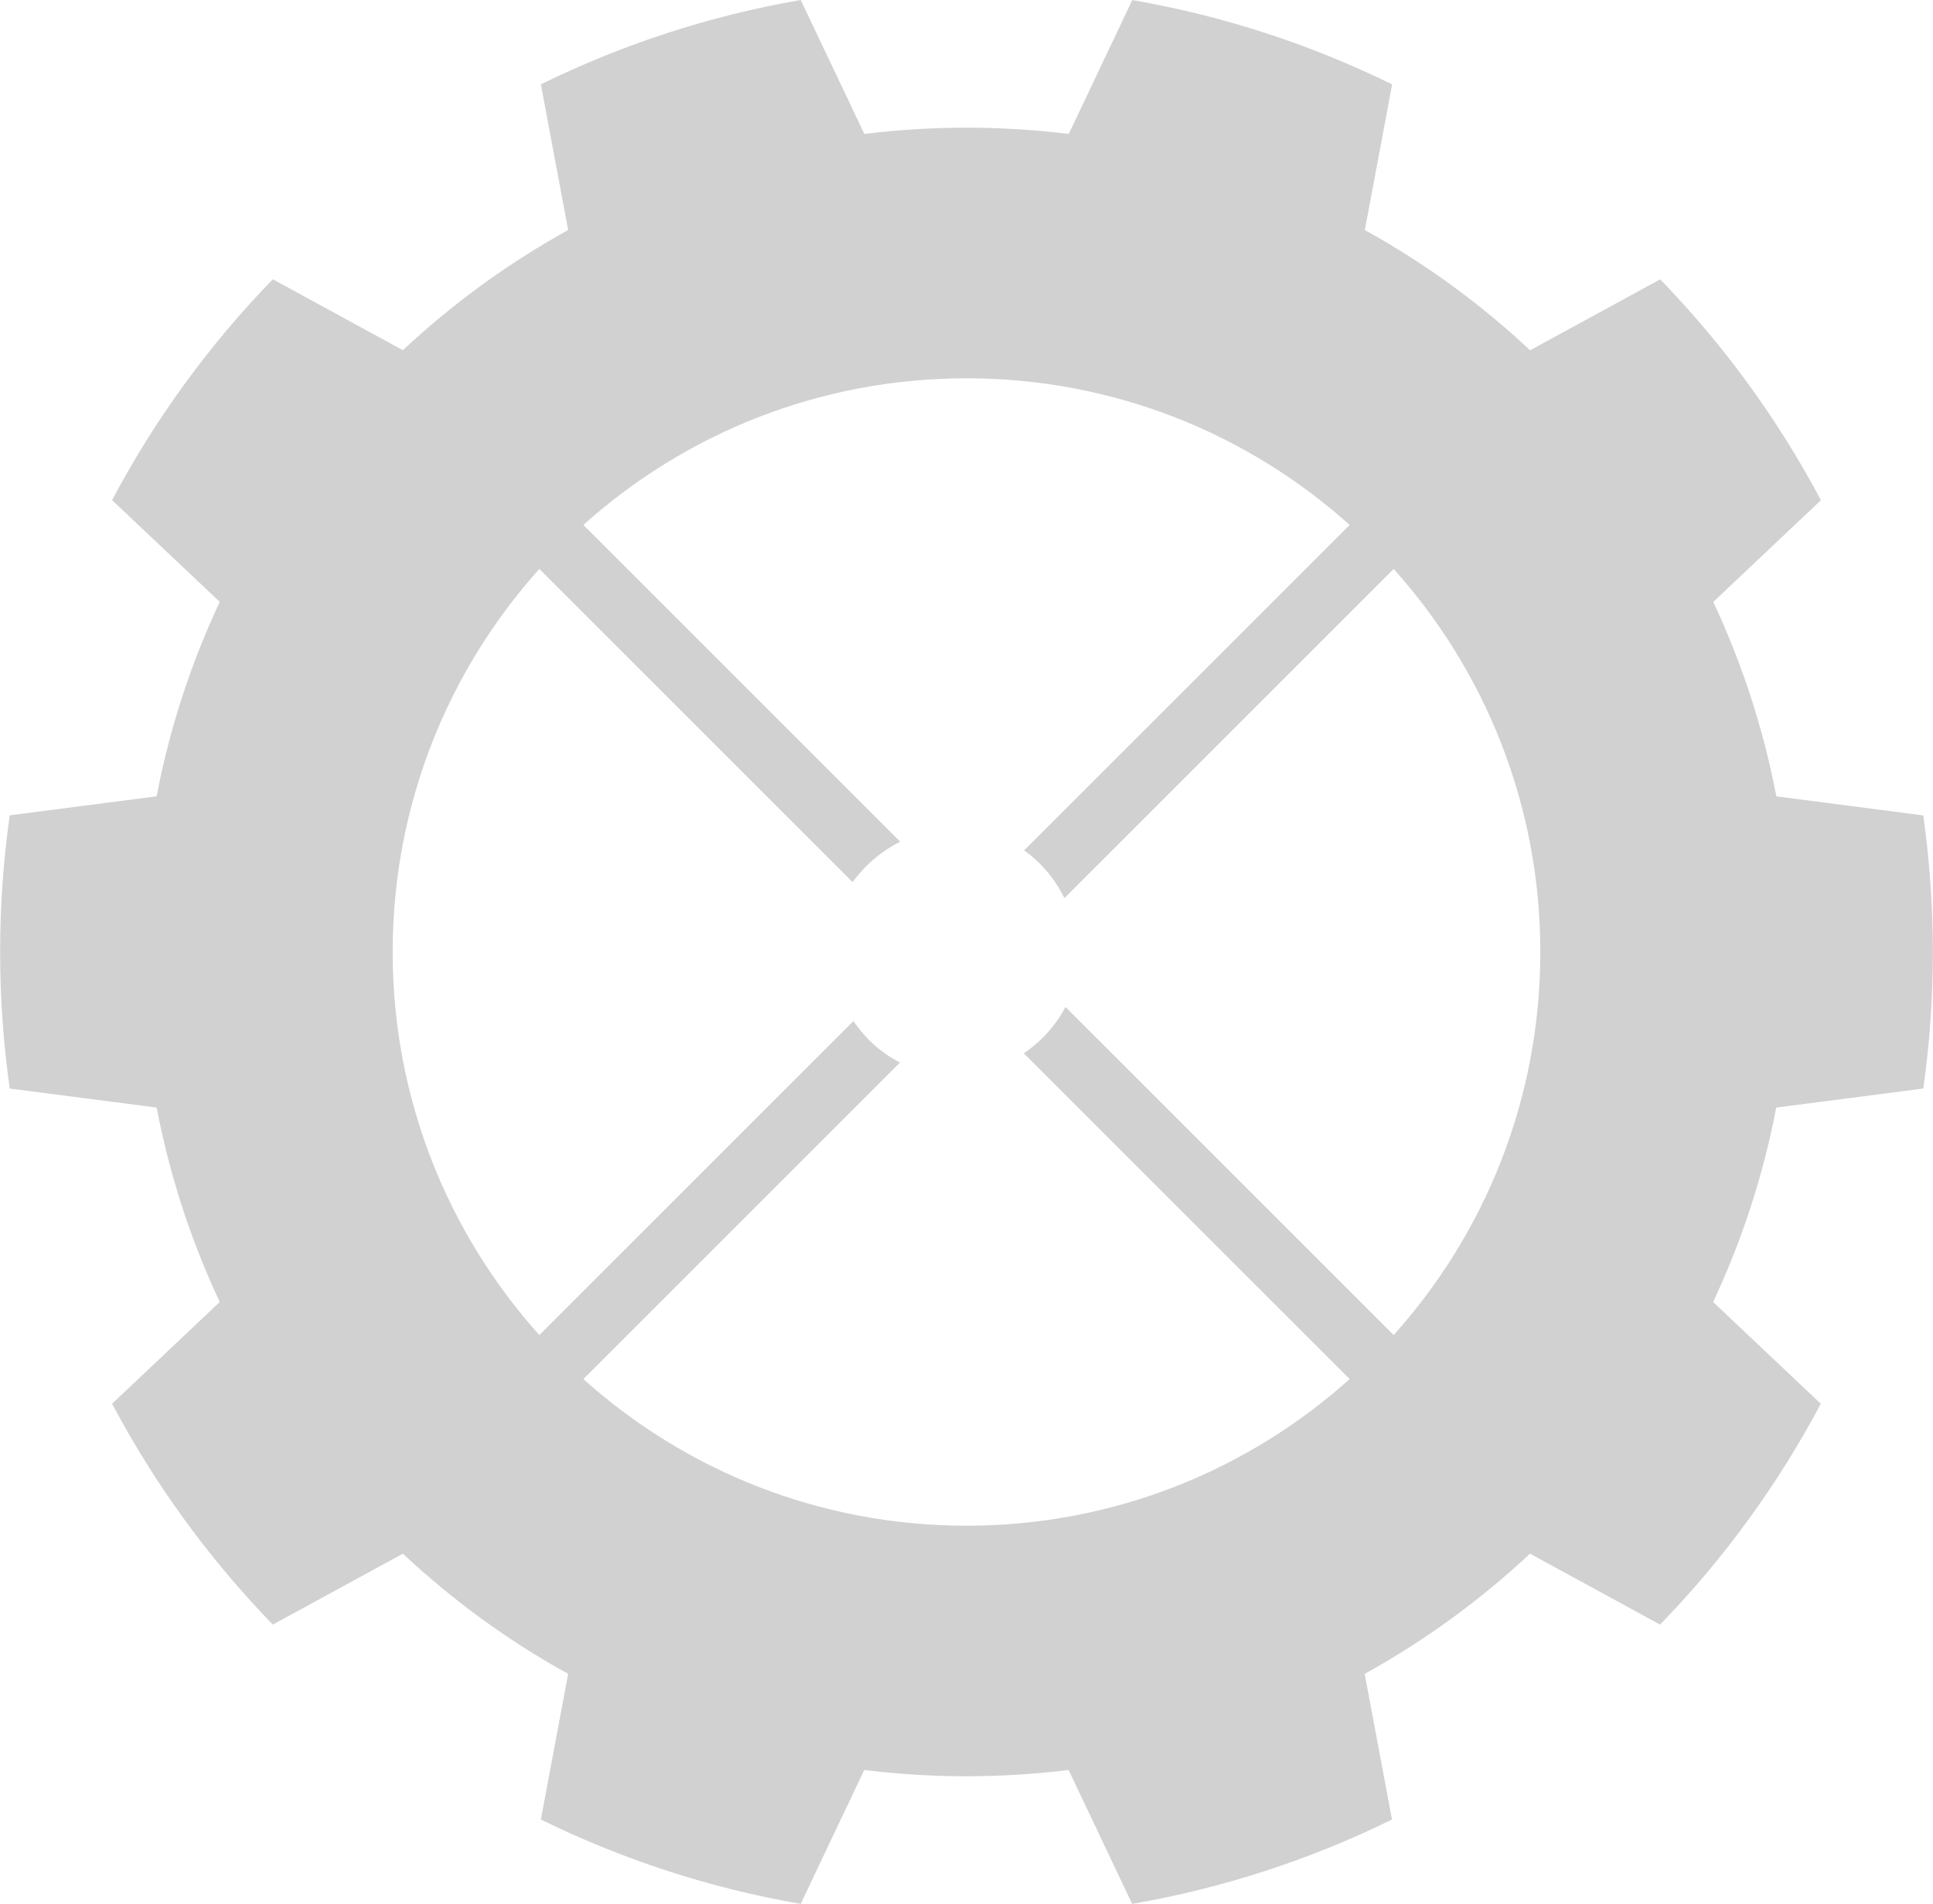<?xml version="1.0" encoding="UTF-8"?><svg xmlns="http://www.w3.org/2000/svg" id="Layer_1" data-name="Layer 1" viewBox="0 0 271.06 267.07" aria-hidden="true" style="fill:url(#CerosGradient_id49bf8e22c);" width="271px" height="267px">
  <defs><linearGradient class="cerosgradient" data-cerosgradient="true" id="CerosGradient_id49bf8e22c" gradientUnits="userSpaceOnUse" x1="50%" y1="100%" x2="50%" y2="0%"><stop offset="0%" stop-color="#D1D1D1"/><stop offset="100%" stop-color="#D1D1D1"/></linearGradient><linearGradient/>
    <style>
      .cls-1 {
        fill: #fff;
      }
    </style>
  </defs>
  <path class="cls-1" d="M269.7,152.69c.89-6.26,1.35-12.65,1.35-19.16s-.47-12.9-1.35-19.16l-20.6-2.67c-1.83-9.56-4.83-18.7-8.85-27.27l15.1-14.27c-6.04-11.39-13.65-21.81-22.54-30.98l-18.24,9.95c-6.97-6.53-14.75-12.21-23.18-16.86l3.83-20.43c-11.34-5.57-23.58-9.61-36.44-11.83l-8.91,18.78c-4.7-.58-9.48-.88-14.33-.88s-9.64.3-14.33.88L112.28,0c-12.86,2.22-25.09,6.26-36.44,11.83l3.83,20.43c-8.42,4.66-16.2,10.33-23.18,16.86l-18.24-9.95c-8.9,9.17-16.51,19.59-22.54,30.98l15.1,14.27c-4.02,8.57-7.03,17.71-8.85,27.27l-20.6,2.67c-.89,6.26-1.35,12.65-1.35,19.16s.47,12.9,1.35,19.16l20.6,2.67c1.83,9.56,4.83,18.7,8.85,27.27l-15.1,14.27c6.04,11.39,13.65,21.81,22.54,30.98l18.24-9.95c6.97,6.53,14.75,12.21,23.18,16.86l-3.83,20.43c11.35,5.57,23.58,9.61,36.44,11.83l8.91-18.78c4.7.58,9.48.88,14.33.88s9.64-.3,14.33-.88l8.91,18.78c12.86-2.22,25.09-6.26,36.44-11.83l-3.83-20.43c8.42-4.66,16.2-10.33,23.18-16.86l18.24,9.95c8.9-9.17,16.51-19.59,22.54-30.98l-15.1-14.27c4.02-8.57,7.03-17.71,8.85-27.27l20.6-2.67ZM195.43,187.26l-46.02-46.02c-1.36,2.59-3.4,4.83-5.84,6.5l45.69,45.69c-14.25,12.79-33.08,20.57-53.73,20.57s-39.48-7.78-53.73-20.57l44.4-44.4c-2.64-1.34-4.87-3.37-6.52-5.82l-44.05,44.05c-12.79-14.25-20.57-33.08-20.57-53.73s7.78-39.48,20.57-53.73l43.93,43.93c1.72-2.38,4.04-4.35,6.67-5.67l-44.43-44.43c14.25-12.79,33.08-20.57,53.73-20.57s39.48,7.78,53.73,20.57l-45.65,45.65c2.4,1.7,4.33,4.01,5.65,6.69l46.17-46.17c12.79,14.25,20.57,33.08,20.57,53.73s-7.78,39.48-20.57,53.73Z" style="fill:url(#CerosGradient_id49bf8e22c);"/>
</svg>